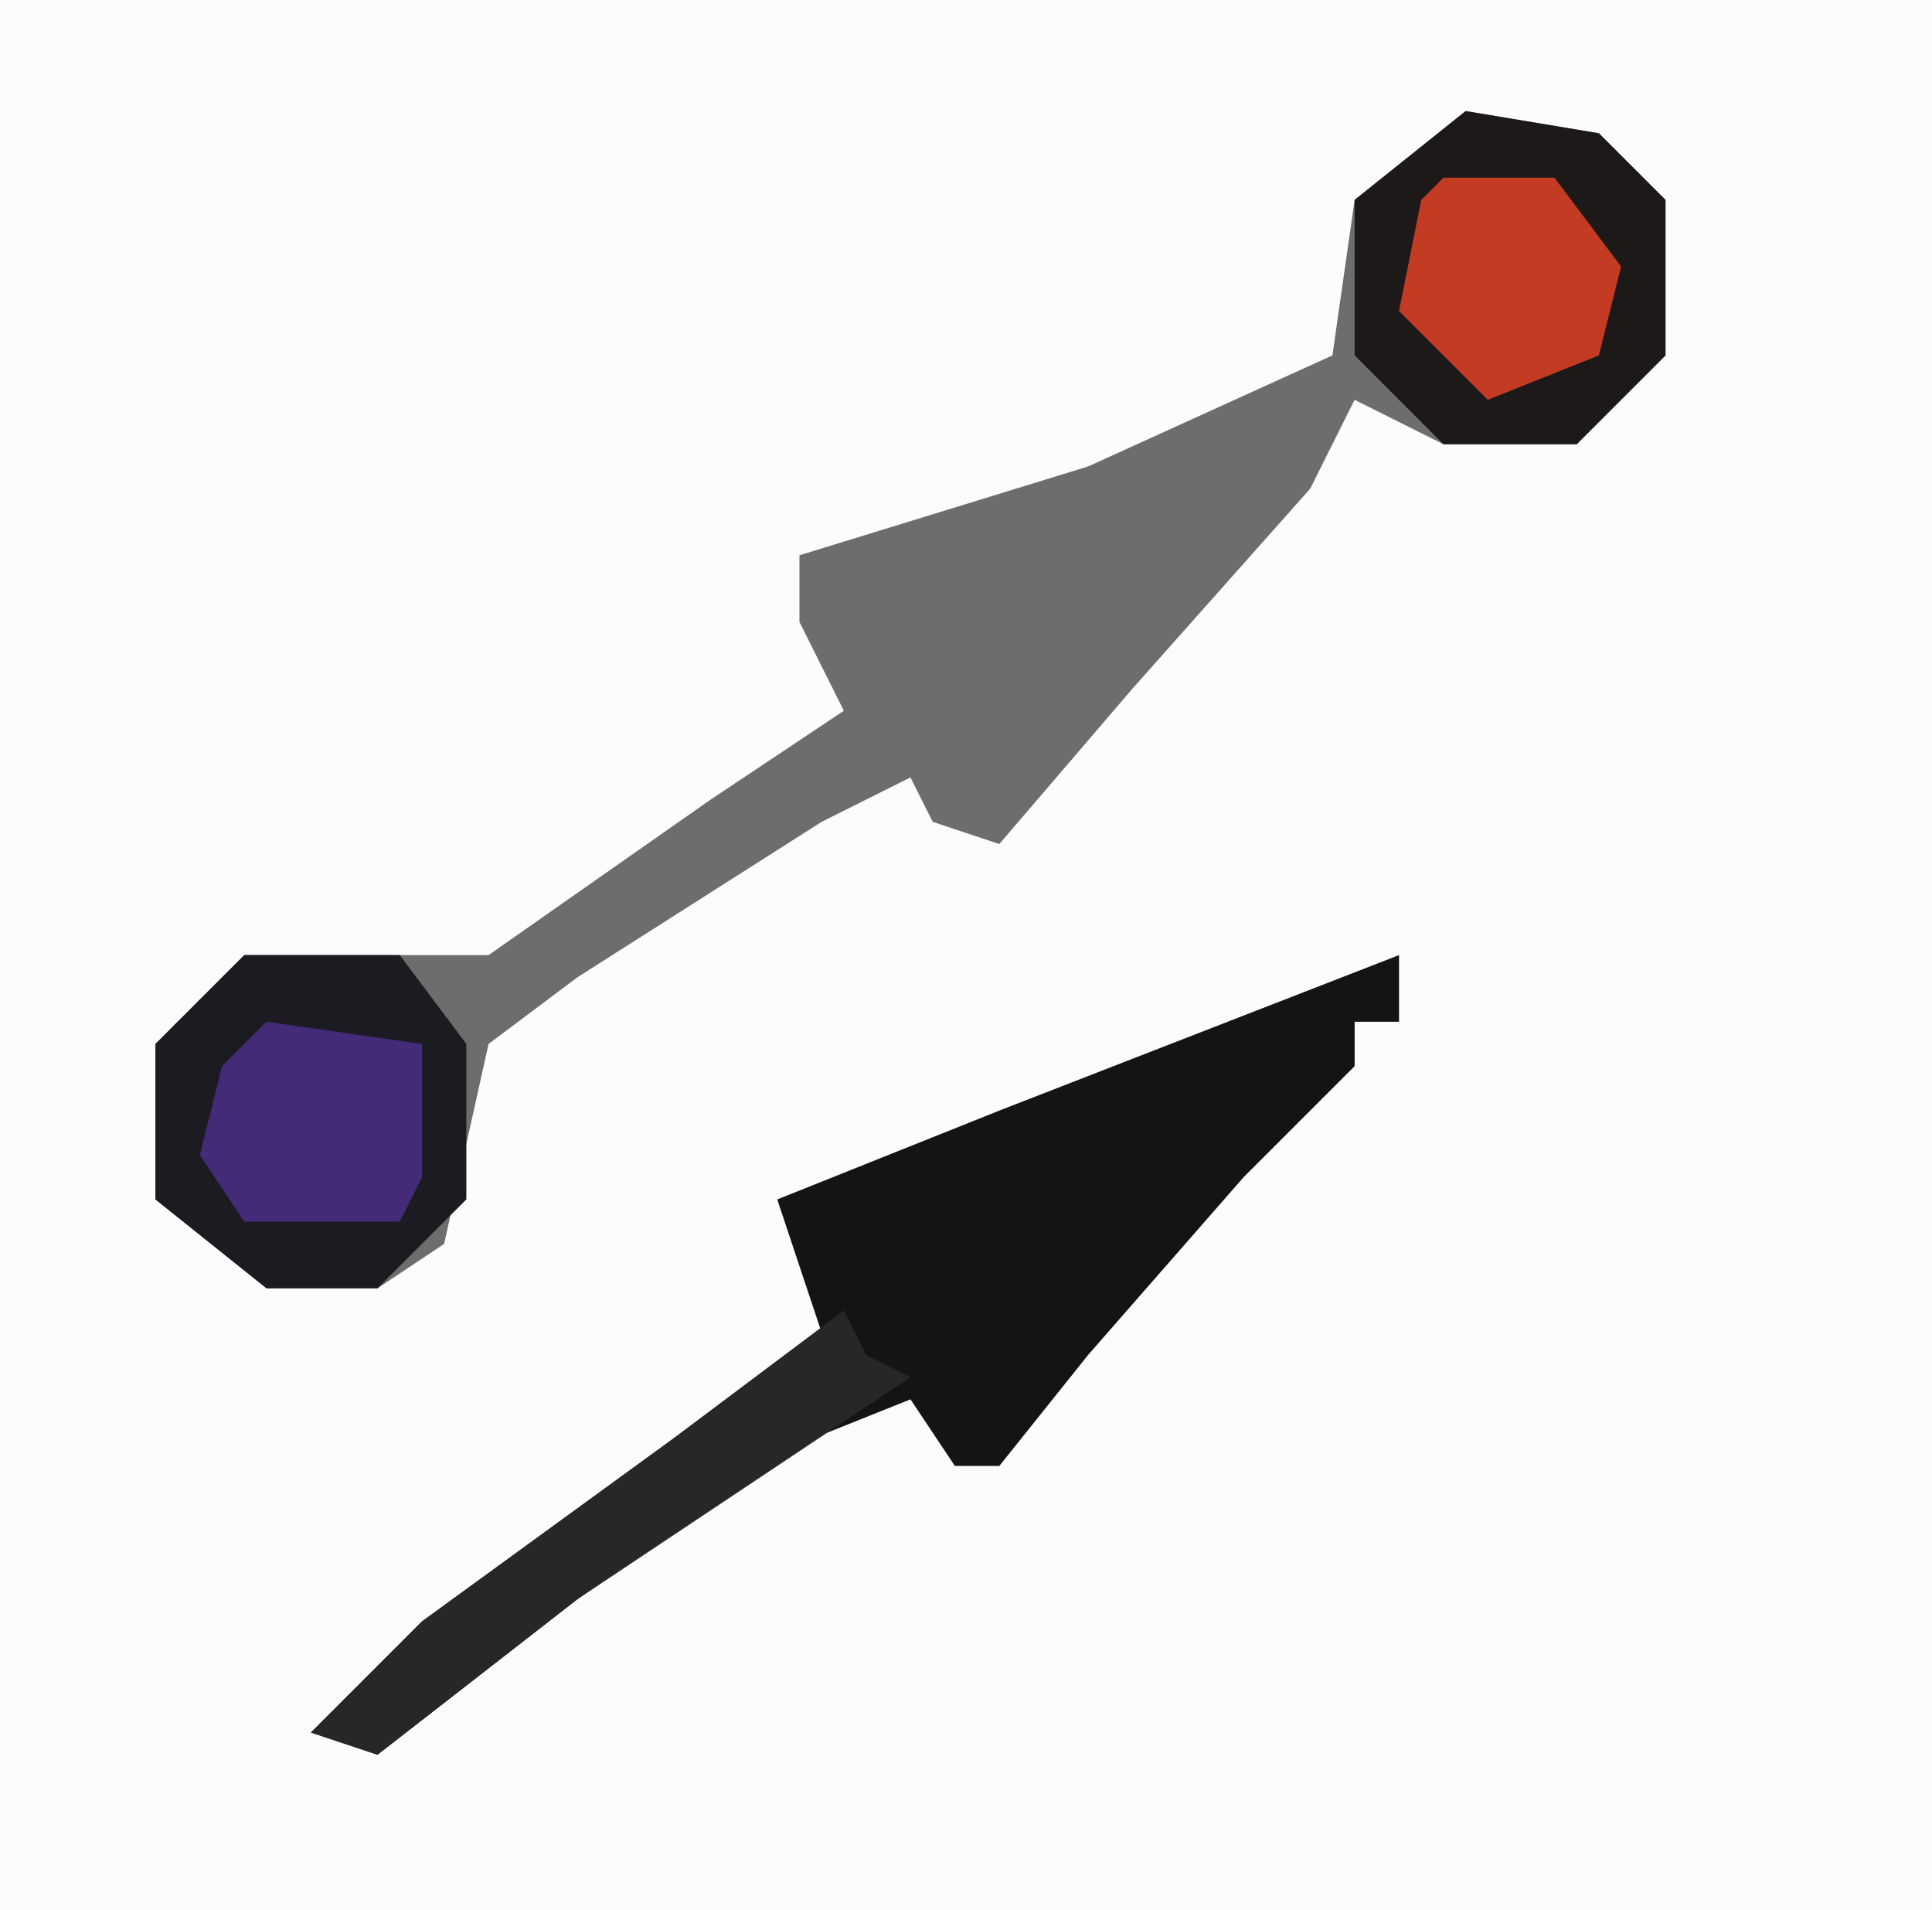 <?xml version="1.0" encoding="UTF-8"?>
<svg version="1.1" xmlns="http://www.w3.org/2000/svg" width="87" height="86">
<path d="M0,0 L87,0 L87,86 L0,86 Z " fill="#FCFCFC" transform="translate(0,0)"/>
<path d="M0,0 L6,1 L9,4 L9,11 L5,15 L-1,15 L-5,13 L-7,17 L-15,26 L-21,33 L-24,32 L-25,30 L-29,32 L-40,39 L-44,42 L-46,51 L-49,53 L-54,53 L-59,49 L-59,42 L-55,38 L-48,38 L-44,38 L-34,31 L-28,27 L-30,23 L-30,20 L-17,16 L-6,11 L-5,4 Z " fill="#6D6D6D" transform="translate(66,5)"/>
<path d="M0,0 L0,3 L-2,3 L-2,5 L-7,10 L-14,18 L-18,23 L-20,23 L-22,20 L-27,22 L-37,29 L-46,36 L-49,35 L-44,30 L-33,22 L-26,17 L-28,11 L-18,7 Z " fill="#131415" transform="translate(63,43)"/>
<path d="M0,0 L7,0 L10,4 L10,11 L6,15 L1,15 L-4,11 L-4,4 Z " fill="#1C1B21" transform="translate(11,43)"/>
<path d="M0,0 L6,1 L9,4 L9,11 L5,15 L-1,15 L-5,11 L-5,4 Z " fill="#1E1919" transform="translate(66,5)"/>
<path d="M0,0 L1,2 L3,3 L-12,13 L-21,20 L-24,19 L-19,14 L-8,6 Z " fill="#272729" transform="translate(38,59)"/>
<path d="M0,0 L7,1 L7,7 L6,9 L-1,9 L-3,6 L-2,2 Z " fill="#442B78" transform="translate(12,46)"/>
<path d="M0,0 L5,0 L8,4 L7,8 L2,10 L-2,6 L-1,1 Z " fill="#C43B24" transform="translate(65,8)"/>
</svg>
